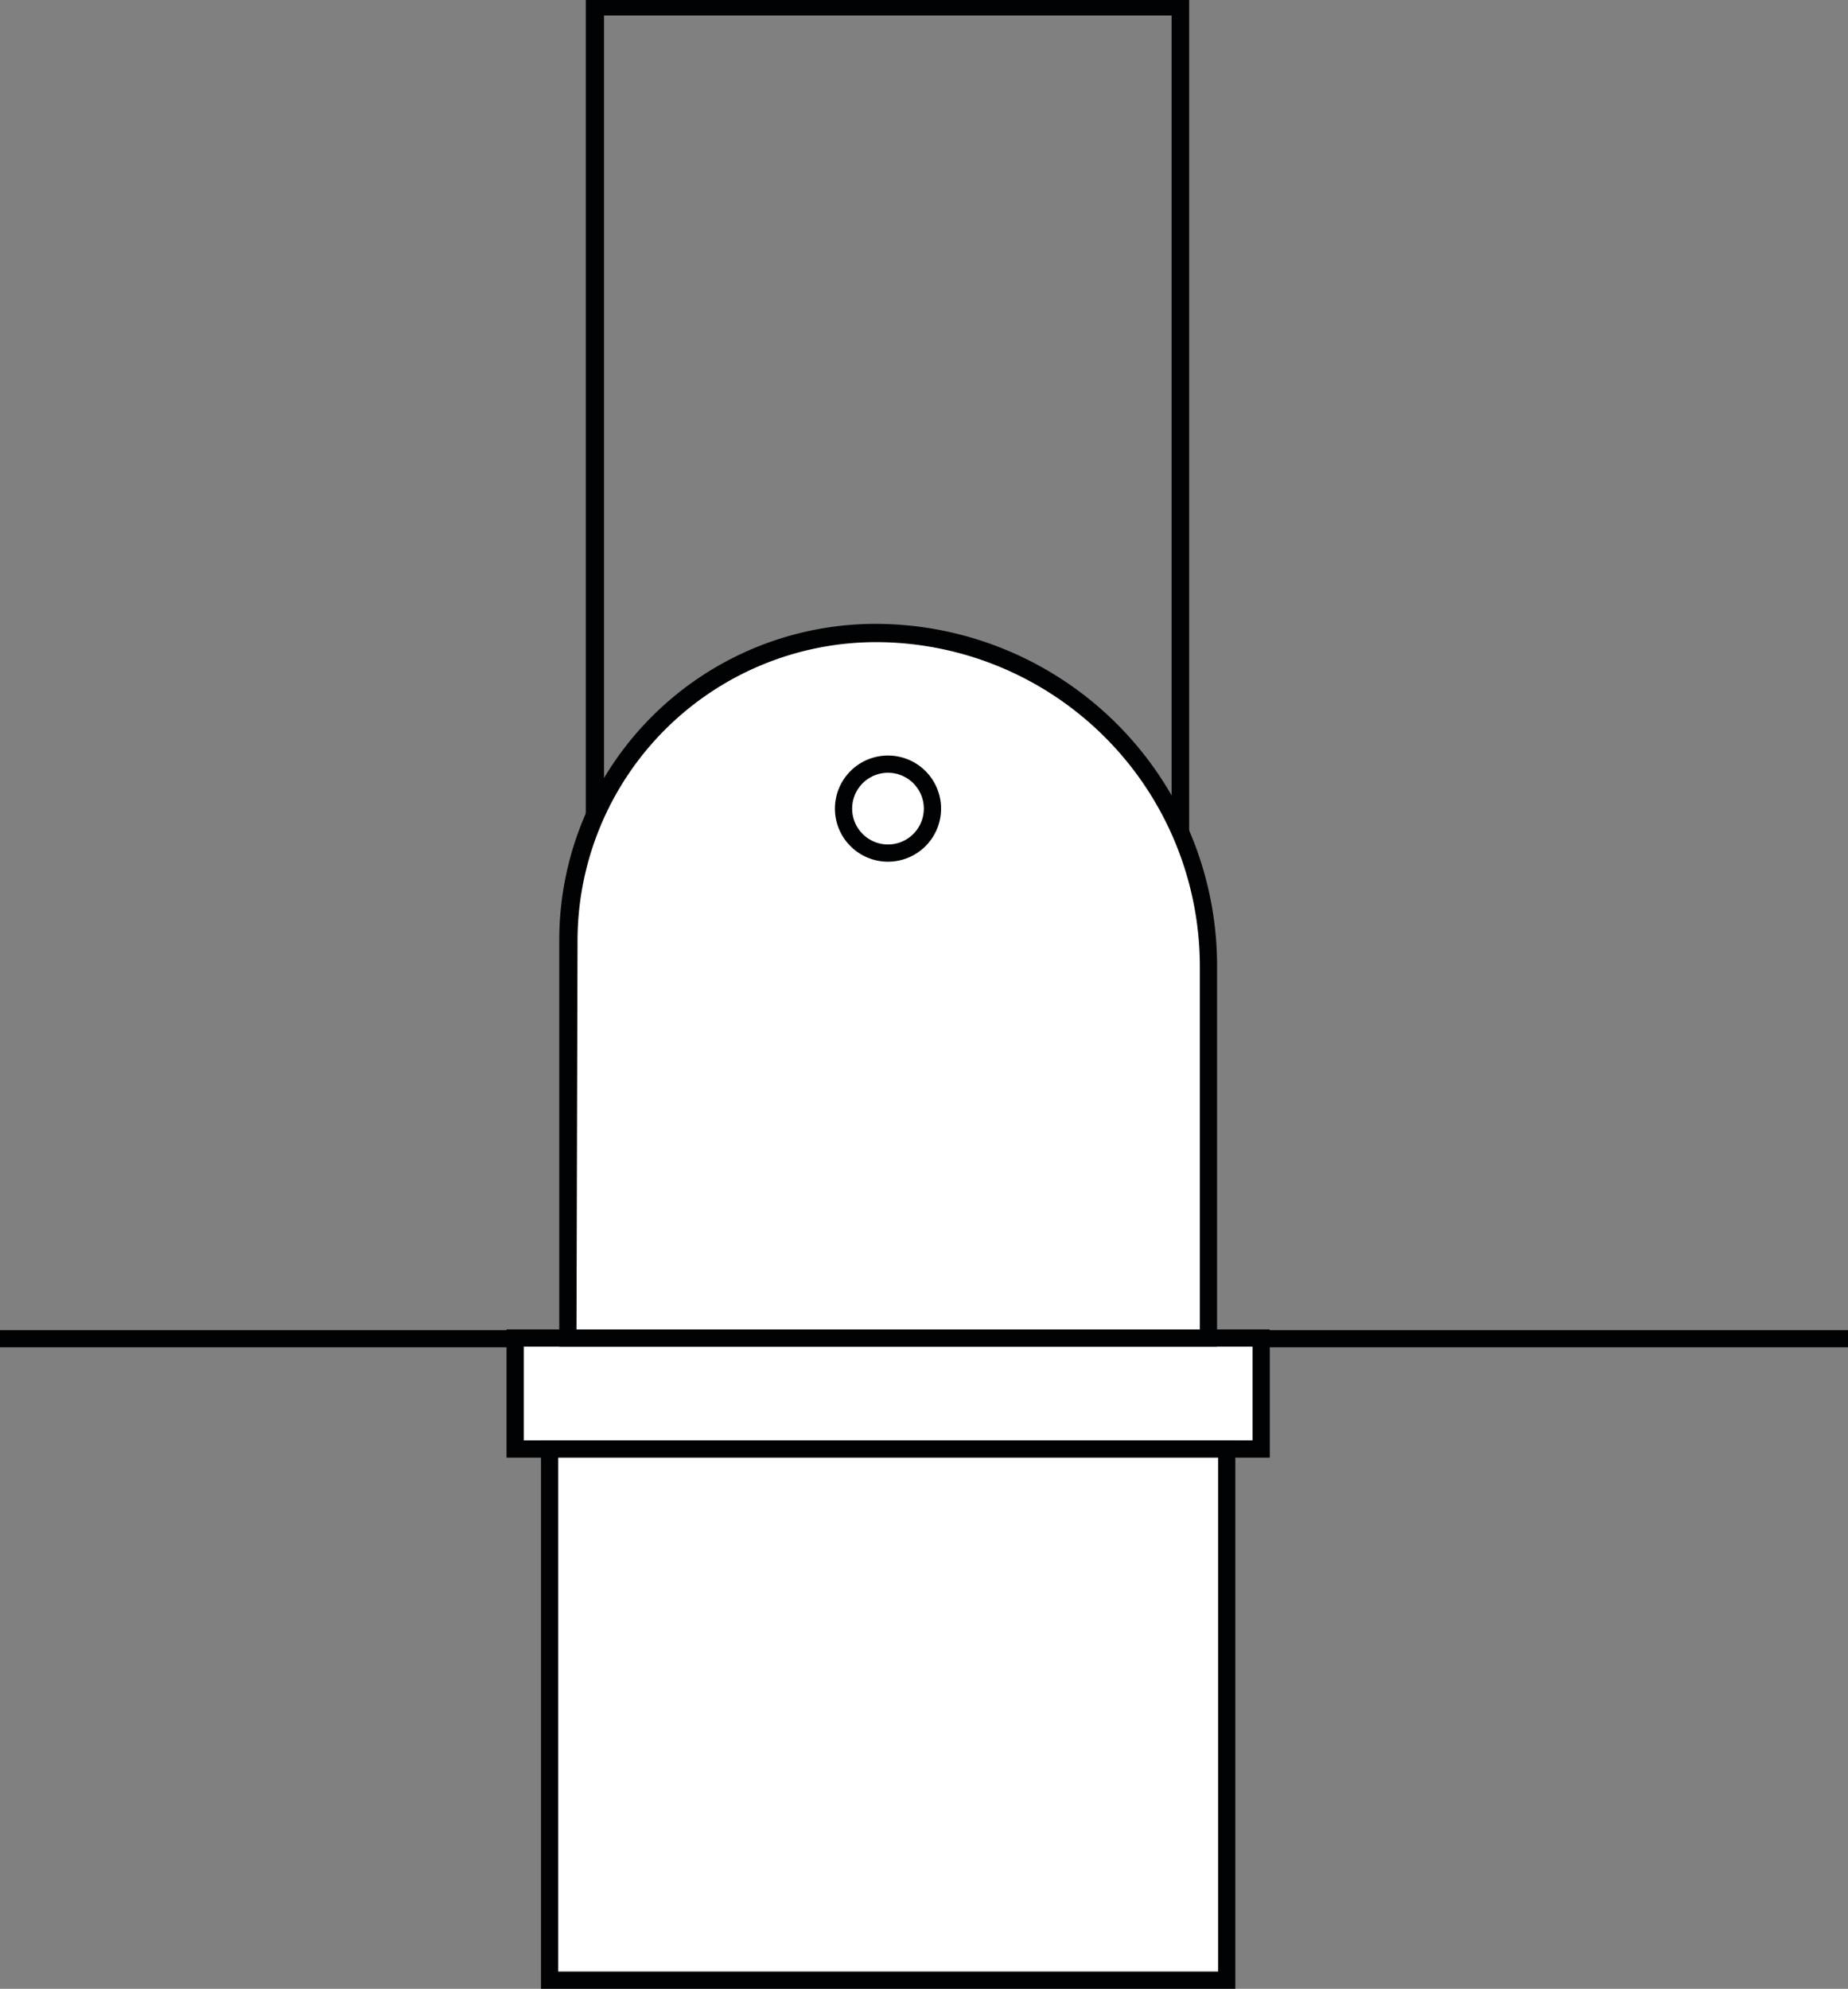 <svg xmlns="http://www.w3.org/2000/svg" viewBox="0 0 53.63 57.7"><rect x="0" y="0" width="53.63" height="57.7" fill="#808080" stroke="none"/><defs><style>.cls-1{fill:#010203;}.cls-2{fill:#fff;}</style></defs><g id="Capa_2" data-name="Capa 2"><g id="Capa_1-2" data-name="Capa 1"><g id="Trazado_4" data-name="Trazado 4"><rect class="cls-1" y="38.59" width="53.63" height="0.5"/></g><g id="Trazado_1" data-name="Trazado 1"><path class="cls-1" d="M34,.45v43.1H17.53V.45M17,0V44H34.51V0"/></g><g id="Rectángulo_12" data-name="Rectángulo 12"><rect class="cls-2" x="14.95" y="38.82" width="21.65" height="3.22"/><path class="cls-1" d="M36.85,42.29H14.7V38.57H36.85Zm-21.65-.5H36.35V39.07H15.2Z"/></g><g id="Rectángulo_22" data-name="Rectángulo 22"><rect class="cls-2" x="15.95" y="42.04" width="19.65" height="15.41"/><path class="cls-1" d="M35.85,57.7H15.7V41.79H35.85ZM16.2,57.2H35.35V42.29H16.2Z"/></g><g id="Trazado_2" data-name="Trazado 2"><path class="cls-2" d="M25.41,18.35h0A9.65,9.65,0,0,1,35.07,28V38.82H16.48V27.25a8.91,8.91,0,0,1,8.93-8.9Z"/><path class="cls-1" d="M35.32,39.07H16.23V27.25a9.18,9.18,0,0,1,9.16-9.15h0A9.92,9.92,0,0,1,35.32,28Zm-18.59-.5H34.82V28a9.41,9.41,0,0,0-9.4-9.37h0a8.67,8.67,0,0,0-8.66,8.65Z"/></g><g id="Rectángulo_13" data-name="Rectángulo 13"><path class="cls-2" d="M25.77,22.14h0a1.29,1.29,0,0,1,1.29,1.29h0a1.29,1.29,0,0,1-1.29,1.29h0a1.29,1.29,0,0,1-1.29-1.29h0A1.29,1.29,0,0,1,25.77,22.14Z"/><path class="cls-1" d="M25.77,25a1.54,1.54,0,1,1,1.54-1.54A1.54,1.54,0,0,1,25.77,25Zm0-2.58a1,1,0,0,0,0,2.08,1,1,0,1,0,0-2.08Z"/></g></g></g></svg>